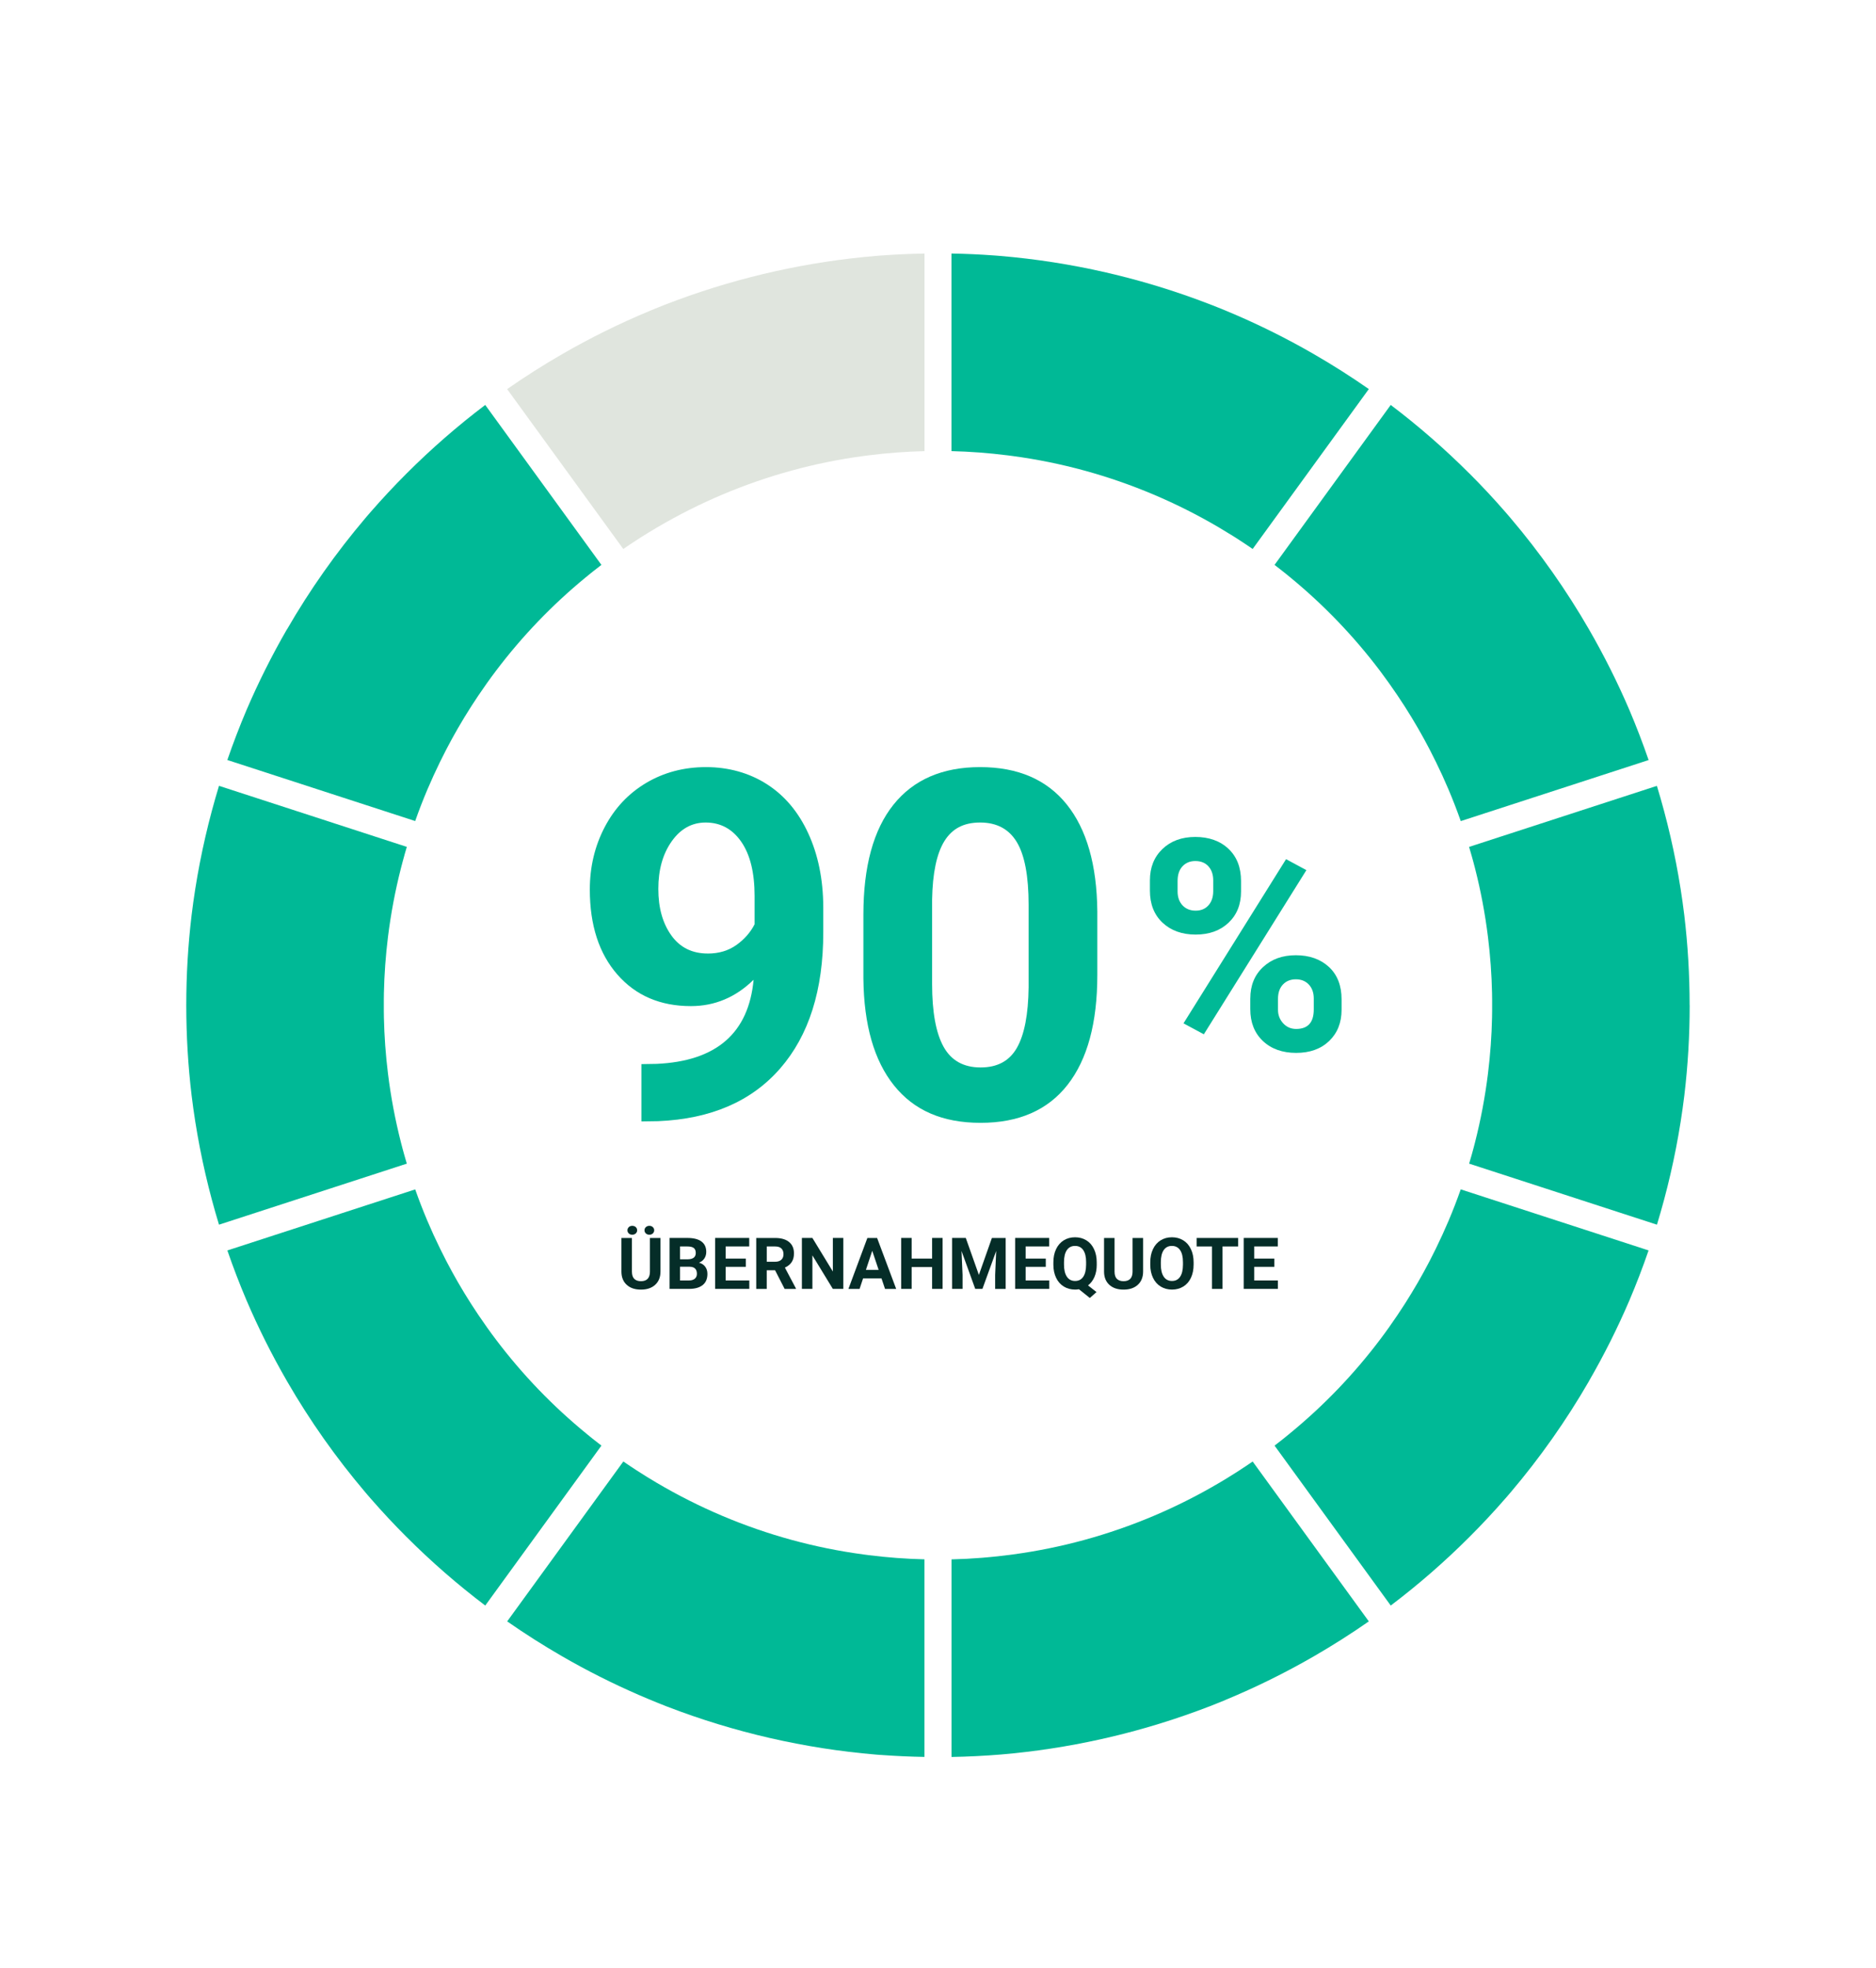 <svg xmlns="http://www.w3.org/2000/svg" id="Ebene_1" data-name="Ebene 1" viewBox="0 0 755.53 792.44"><defs><style>      .cls-1 {        fill: #052d28;      }      .cls-2 {        fill: #e0e5de;      }      .cls-3 {        fill: #00b996;      }    </style></defs><g><path class="cls-1" d="M266,498.46v13.51c0,2.24-.7,4.02-2.11,5.32-1.4,1.3-3.32,1.96-5.75,1.96s-4.3-.63-5.71-1.9-2.13-3.01-2.16-5.23v-13.66h4.23v13.54c0,1.34.32,2.32.96,2.94s1.53.92,2.67.92c2.38,0,3.58-1.25,3.62-3.75v-13.65h4.24ZM256.6,495.36c0,.5-.18.92-.55,1.27-.37.34-.83.52-1.41.52s-1.05-.17-1.41-.52c-.36-.35-.54-.77-.54-1.26s.18-.91.54-1.27.83-.53,1.41-.53,1.05.18,1.42.53.54.78.54,1.27ZM259.56,495.36c0-.51.19-.94.57-1.28.38-.34.84-.52,1.39-.52s1.02.17,1.39.52c.37.35.56.77.56,1.27s-.18.91-.54,1.27c-.36.35-.83.53-1.41.53s-1.05-.18-1.42-.53c-.36-.35-.54-.78-.54-1.27Z"></path><path class="cls-1" d="M269.66,518.96v-20.51h7.18c2.49,0,4.38.48,5.66,1.43,1.29.95,1.93,2.35,1.93,4.19,0,1.01-.26,1.89-.77,2.66-.52.77-1.24,1.33-2.16,1.68,1.05.26,1.88.79,2.49,1.59s.91,1.77.91,2.93c0,1.97-.63,3.46-1.89,4.48-1.26,1.01-3.05,1.53-5.38,1.55h-7.97ZM273.88,507.05h3.13c2.13-.04,3.2-.89,3.2-2.55,0-.93-.27-1.6-.81-2.01-.54-.41-1.39-.61-2.56-.61h-2.96v5.17ZM273.88,510.03v5.54h3.62c1,0,1.77-.24,2.33-.71.56-.47.84-1.13.84-1.96,0-1.88-.97-2.83-2.92-2.86h-3.87Z"></path><path class="cls-1" d="M300.36,510.08h-8.11v5.49h9.52v3.39h-13.75v-20.51h13.72v3.42h-9.49v4.89h8.11v3.31Z"></path><path class="cls-1" d="M312.16,511.46h-3.37v7.51h-4.23v-20.51h7.62c2.42,0,4.29.54,5.61,1.62,1.31,1.08,1.97,2.61,1.97,4.58,0,1.4-.3,2.57-.91,3.5-.61.93-1.52,1.68-2.75,2.23l4.44,8.38v.2h-4.54l-3.85-7.51ZM308.8,508.03h3.41c1.06,0,1.88-.27,2.46-.81s.87-1.28.87-2.23-.28-1.73-.82-2.28c-.55-.55-1.39-.83-2.53-.83h-3.39v6.16Z"></path><path class="cls-1" d="M339.64,518.96h-4.23l-8.23-13.49v13.49h-4.23v-20.51h4.23l8.24,13.52v-13.52h4.21v20.51Z"></path><path class="cls-1" d="M355,514.74h-7.41l-1.41,4.23h-4.49l7.63-20.51h3.92l7.68,20.51h-4.49l-1.42-4.23ZM348.73,511.31h5.13l-2.58-7.68-2.55,7.68Z"></path><path class="cls-1" d="M379.62,518.96h-4.23v-8.79h-8.24v8.79h-4.22v-20.51h4.22v8.31h8.24v-8.31h4.23v20.51Z"></path><path class="cls-1" d="M388.96,498.46l5.27,14.87,5.24-14.87h5.55v20.51h-4.24v-5.61l.42-9.68-5.54,15.28h-2.9l-5.52-15.27.42,9.66v5.61h-4.23v-20.51h5.52Z"></path><path class="cls-1" d="M421.17,510.08h-8.11v5.49h9.52v3.39h-13.75v-20.51h13.72v3.42h-9.49v4.89h8.11v3.31Z"></path><path class="cls-1" d="M441.7,509.17c0,1.92-.31,3.58-.93,4.99-.62,1.41-1.48,2.55-2.58,3.4l3.41,2.68-2.69,2.38-4.37-3.51c-.5.08-1.01.13-1.55.13-1.7,0-3.22-.41-4.55-1.22-1.33-.82-2.37-1.98-3.1-3.5-.73-1.52-1.1-3.26-1.11-5.23v-1.01c0-2.02.36-3.8,1.09-5.33.73-1.54,1.76-2.71,3.08-3.54,1.33-.82,2.85-1.23,4.56-1.23s3.23.41,4.56,1.23c1.33.82,2.36,2,3.08,3.54.73,1.54,1.09,3.31,1.09,5.32v.92ZM437.42,508.24c0-2.15-.39-3.78-1.16-4.9-.77-1.12-1.87-1.68-3.3-1.68s-2.51.55-3.28,1.66-1.16,2.72-1.17,4.85v1c0,2.09.38,3.72,1.15,4.87.77,1.16,1.88,1.73,3.32,1.73s2.51-.56,3.27-1.67c.76-1.11,1.15-2.73,1.16-4.87v-1Z"></path><path class="cls-1" d="M460.37,498.46v13.51c0,2.24-.7,4.02-2.11,5.32-1.4,1.3-3.32,1.96-5.75,1.96s-4.3-.63-5.71-1.9-2.13-3.01-2.16-5.23v-13.66h4.23v13.54c0,1.34.32,2.32.96,2.94s1.53.92,2.67.92c2.38,0,3.58-1.25,3.62-3.75v-13.65h4.24Z"></path><path class="cls-1" d="M480.71,509.17c0,2.02-.36,3.79-1.07,5.31-.71,1.52-1.73,2.7-3.06,3.52s-2.85,1.24-4.57,1.24-3.21-.41-4.55-1.22c-1.33-.82-2.37-1.98-3.1-3.5-.73-1.52-1.1-3.26-1.11-5.23v-1.01c0-2.02.36-3.8,1.09-5.33.73-1.54,1.76-2.71,3.08-3.54,1.33-.82,2.85-1.23,4.56-1.23s3.23.41,4.56,1.23c1.33.82,2.36,2,3.08,3.54.73,1.54,1.09,3.31,1.09,5.32v.92ZM476.42,508.24c0-2.15-.38-3.78-1.16-4.9-.77-1.12-1.87-1.68-3.3-1.68s-2.51.55-3.28,1.66c-.77,1.1-1.16,2.72-1.17,4.85v1c0,2.09.38,3.72,1.16,4.87.77,1.16,1.88,1.73,3.32,1.73s2.51-.56,3.27-1.67c.76-1.11,1.15-2.73,1.16-4.87v-1Z"></path><path class="cls-1" d="M498.63,501.88h-6.28v17.09h-4.23v-17.09h-6.2v-3.42h16.71v3.42Z"></path><path class="cls-1" d="M513.23,510.08h-8.11v5.49h9.52v3.39h-13.75v-20.51h13.72v3.42h-9.49v4.89h8.11v3.31Z"></path></g><g><path class="cls-3" d="M303.52,394.47c-7.21,7.08-15.64,10.63-25.28,10.63-12.32,0-22.18-4.23-29.59-12.69-7.4-8.46-11.11-19.87-11.11-34.23,0-9.13,1.99-17.5,5.98-25.13,3.99-7.63,9.56-13.56,16.71-17.81,7.15-4.24,15.19-6.37,24.13-6.37s17.36,2.3,24.51,6.89,12.7,11.2,16.66,19.82c3.96,8.62,5.97,18.48,6.03,29.58v10.24c0,23.23-5.78,41.49-17.33,54.77-11.55,13.28-27.93,20.36-49.12,21.26l-6.8.1v-23.07l6.13-.1c24.06-1.08,37.08-12.38,39.06-33.89ZM285.04,383.94c4.47,0,8.31-1.15,11.54-3.45,3.22-2.3,5.66-5.08,7.32-8.33v-11.39c0-9.38-1.79-16.66-5.36-21.83-3.58-5.17-8.36-7.76-14.36-7.76-5.55,0-10.12,2.54-13.69,7.61-3.58,5.08-5.36,11.44-5.36,19.1s1.74,13.83,5.22,18.72c3.48,4.88,8.38,7.32,14.7,7.32Z"></path><path class="cls-3" d="M441.93,392.55c0,19.28-3.99,34.02-11.97,44.23-7.98,10.21-19.66,15.32-35.04,15.32s-26.81-5.01-34.85-15.03c-8.04-10.02-12.16-24.38-12.35-43.08v-25.66c0-19.47,4.04-34.24,12.11-44.33,8.07-10.08,19.71-15.13,34.9-15.13s26.81,5,34.85,14.98c8.04,9.99,12.16,24.33,12.35,43.04v25.66ZM414.26,364.34c0-11.56-1.58-19.98-4.74-25.25-3.16-5.27-8.09-7.91-14.79-7.91s-11.31,2.51-14.41,7.52c-3.1,5.02-4.74,12.86-4.93,23.53v33.93c0,11.37,1.55,19.82,4.64,25.35,3.09,5.53,8.06,8.29,14.89,8.29s11.65-2.65,14.65-7.95c3-5.3,4.56-13.42,4.69-24.34v-33.16Z"></path><path class="cls-3" d="M463.11,354.47c0-5.19,1.68-9.4,5.05-12.63,3.37-3.23,7.78-4.85,13.24-4.85s9.99,1.6,13.36,4.79c3.37,3.19,5.05,7.52,5.05,12.98v4.18c0,5.23-1.68,9.43-5.05,12.6-3.37,3.18-7.79,4.76-13.24,4.76s-9.94-1.6-13.33-4.79c-3.39-3.19-5.08-7.5-5.08-12.92v-4.12ZM474.26,358.94c0,2.32.67,4.19,2,5.61,1.34,1.41,3.09,2.12,5.26,2.12s3.89-.72,5.17-2.15c1.28-1.43,1.92-3.35,1.92-5.75v-4.3c0-2.32-.64-4.2-1.92-5.63-1.28-1.43-3.04-2.15-5.29-2.15-2.13,0-3.85.71-5.17,2.12-1.32,1.41-1.97,3.38-1.97,5.9v4.24ZM484.83,416.45l-8.19-4.41,41.3-66.1,8.19,4.41-41.3,66.1ZM503.54,402.04c0-5.23,1.7-9.44,5.11-12.63,3.41-3.2,7.82-4.79,13.24-4.79s9.94,1.58,13.33,4.73c3.39,3.16,5.08,7.5,5.08,13.04v4.18c0,5.19-1.67,9.38-5,12.58-3.33,3.2-7.77,4.79-13.3,4.79s-10.05-1.61-13.42-4.82c-3.37-3.21-5.05-7.47-5.05-12.78v-4.3ZM514.69,406.57c0,2.13.7,3.95,2.09,5.46,1.39,1.51,3.14,2.27,5.23,2.27,4.72,0,7.09-2.61,7.09-7.84v-4.42c0-2.32-.66-4.19-1.98-5.61-1.32-1.41-3.06-2.12-5.23-2.12s-3.91.71-5.23,2.12c-1.32,1.41-1.97,3.34-1.97,5.78v4.36Z"></path></g><path class="cls-3" d="M639.93,556.12c-9.17,15.88-19.72,30.83-31.48,44.69-.42.49-.84.99-1.27,1.48-.28.32-.56.65-.84.97-4.64,5.33-9.48,10.52-14.52,15.56-9.99,9.99-20.58,19.21-31.72,27.64l-46.79-64.39c1.09-.83,2.16-1.67,3.23-2.52.37-.29.74-.59,1.11-.89.73-.59,1.45-1.18,2.17-1.78,13.39-11.02,25.42-23.54,35.95-37.48,2.46-3.25,4.81-6.57,7.07-9.93.09-.13.18-.26.26-.4.86-1.29,1.71-2.58,2.55-3.88.26-.4.51-.81.77-1.22.66-1.05,1.32-2.1,1.96-3.16.39-.64.76-1.28,1.15-1.92.5-.84,1.01-1.69,1.5-2.54.49-.85.97-1.72,1.46-2.58.36-.65.73-1.29,1.08-1.94.6-1.09,1.18-2.19,1.76-3.29.22-.42.45-.84.66-1.26.71-1.38,1.41-2.76,2.09-4.16.07-.14.14-.28.21-.42,1.78-3.64,3.48-7.34,5.07-11.09,1.78-4.2,3.42-8.44,4.93-12.72l75.65,24.58c-2.34,6.81-4.92,13.52-7.72,20.12-4.75,11.08-10.18,21.94-16.3,32.52Z"></path><path class="cls-3" d="M493.48,684.5c-1.24.51-2.48,1.01-3.72,1.51-.51.2-1.02.41-1.53.61-.76.3-1.52.59-2.29.88-.98.37-1.96.75-2.95,1.11-.28.11-.57.21-.85.31-25.42,9.32-52.03,15.22-79.04,17.52-6.59.54-13.22.87-19.89.99v-79.56c8.27-.2,16.52-.86,24.7-1.98,19.5-2.63,38.48-7.82,56.71-15.53,8.93-3.78,17.56-8.12,25.85-12.98.37-.22.74-.43,1.1-.65.81-.48,1.63-.96,2.43-1.46,1.16-.71,2.32-1.43,3.47-2.16.41-.26.81-.52,1.22-.78,1.08-.69,2.15-1.4,3.21-2.11.24-.16.48-.32.72-.48.63-.42,1.25-.85,1.87-1.28l46.78,64.38c-7.14,4.98-14.53,9.67-22.15,14.07-11.49,6.63-23.36,12.48-35.53,17.53-.04.02-.08.03-.12.05Z"></path><path class="cls-3" d="M354.65,706.62c-.64-.05-1.27-.1-1.9-.15-28.79-2.42-57.12-8.94-84.04-19.31-.22-.09-.44-.17-.66-.26-1.05-.41-2.1-.83-3.14-1.25-.69-.28-1.38-.55-2.06-.84-.59-.24-1.17-.48-1.75-.73-1.16-.48-2.32-.97-3.47-1.47-.12-.05-.24-.11-.37-.16-10.54-4.58-20.84-9.76-30.85-15.54-7.62-4.4-15.01-9.09-22.15-14.07l46.78-64.39c.54.37,1.09.75,1.63,1.12.46.31.93.62,1.39.93.76.5,1.52,1,2.28,1.5,2.71,1.76,5.47,3.46,8.26,5.11,0,0,0,0,.01,0,8.43,4.96,17.2,9.39,26.29,13.24,18.27,7.73,37.3,12.92,56.84,15.54.64.09,1.29.17,1.93.25.09.01.19.02.28.04,7.41.93,14.87,1.49,22.35,1.67v79.56c-5.7-.1-11.38-.35-17.03-.76-.21-.02-.42-.03-.63-.05Z"></path><path class="cls-3" d="M163.7,618.82c-4.95-4.95-9.7-10.04-14.27-15.28-.42-.49-.85-.97-1.27-1.46-.33-.38-.65-.76-.97-1.14-11.81-13.9-22.4-28.89-31.6-44.82-6.12-10.6-11.56-21.46-16.31-32.56-2.8-6.59-5.37-13.28-7.71-20.08l75.65-24.58c1.51,4.28,3.15,8.52,4.93,12.72,1.59,3.76,3.28,7.45,5.07,11.09.07.14.14.28.21.42.68,1.39,1.38,2.78,2.09,4.16.22.42.44.84.66,1.26.58,1.1,1.16,2.2,1.76,3.29.35.65.72,1.29,1.08,1.94.48.86.96,1.72,1.46,2.58.49.85,1,1.7,1.5,2.54.38.64.76,1.28,1.14,1.91.64,1.06,1.3,2.11,1.97,3.16.26.41.51.81.77,1.22.83,1.3,1.69,2.6,2.55,3.88.09.13.17.26.26.39,2.27,3.36,4.62,6.68,7.08,9.93,10.67,14.12,22.88,26.79,36.48,37.91.47.39.94.77,1.41,1.16.52.42,1.03.83,1.55,1.24,1,.79,2.01,1.58,3.03,2.36l-46.79,64.4c-11.13-8.42-21.72-17.64-31.72-27.64Z"></path><path class="cls-3" d="M115.6,253.39c9.18-15.9,19.75-30.86,31.52-44.74.39-.45.77-.91,1.16-1.36.33-.38.66-.76.99-1.14,4.62-5.3,9.43-10.46,14.43-15.46,9.99-9.99,20.58-19.21,31.72-27.64l46.79,64.4c-1.08.82-2.15,1.66-3.21,2.5-.39.31-.78.62-1.17.93-.7.56-1.39,1.13-2.08,1.7-13.41,11.03-25.46,23.57-36.01,37.53-2.46,3.25-4.81,6.57-7.08,9.93-.09.13-.17.26-.26.39-.86,1.29-1.72,2.58-2.55,3.88-.26.4-.51.81-.77,1.22-.66,1.05-1.32,2.1-1.97,3.16-.39.63-.76,1.27-1.14,1.91-.5.85-1.01,1.69-1.5,2.54-.49.85-.97,1.72-1.46,2.58-.36.65-.73,1.29-1.08,1.94-.6,1.09-1.18,2.19-1.76,3.29-.22.42-.45.84-.66,1.26-.71,1.38-1.41,2.76-2.09,4.16-.07.14-.14.28-.21.41-1.78,3.65-3.48,7.34-5.07,11.09-1.78,4.2-3.42,8.44-4.93,12.72l-75.65-24.58c2.34-6.8,4.91-13.49,7.7-20.08,4.76-11.1,10.2-21.97,16.32-32.57Z"></path><path class="cls-2" d="M262.37,124.88c1.01-.42,2.02-.82,3.03-1.23.74-.29,1.47-.59,2.21-.88.53-.21,1.06-.41,1.59-.61,1.21-.46,2.42-.93,3.64-1.37.05-.02.1-.04.14-.05,25.62-9.43,52.45-15.39,79.7-17.69.68-.06,1.36-.11,2.04-.16.16-.01.32-.02.48-.03,5.68-.42,11.39-.67,17.12-.77v79.56c-7.53.18-15.03.74-22.49,1.69,0,0-.02,0-.03,0-.71.09-1.42.18-2.14.28-19.51,2.62-38.51,7.82-56.76,15.53-8.97,3.8-17.63,8.16-25.96,13.04-.28.16-.56.33-.84.49-.89.52-1.77,1.05-2.65,1.59-1.13.69-2.24,1.38-3.35,2.09-.46.29-.92.59-1.38.89-1.01.65-2.02,1.31-3.02,1.98-.28.19-.57.38-.85.57-.61.41-1.22.83-1.83,1.25l-46.78-64.38c7.14-4.98,14.53-9.67,22.15-14.07,11.38-6.57,23.13-12.37,35.18-17.38.26-.11.53-.22.79-.33Z"></path><path class="cls-3" d="M400.84,102.89c.66.05,1.32.11,1.97.16,28.74,2.42,57.02,8.92,83.9,19.26.29.11.58.22.86.33.98.38,1.96.77,2.94,1.16.76.31,1.52.61,2.28.92.51.21,1.02.42,1.53.64,1.23.52,2.47,1.03,3.7,1.57.05.02.09.04.14.06,10.58,4.59,20.92,9.79,30.96,15.59,7.62,4.4,15.01,9.09,22.15,14.07l-46.78,64.39c-.56-.39-1.12-.77-1.69-1.16-.41-.28-.82-.55-1.23-.82-.83-.55-1.67-1.1-2.51-1.65-.59-.38-1.18-.77-1.78-1.15-.25-.16-.51-.31-.76-.47-1.8-1.13-3.61-2.23-5.44-3.31-.1-.06-.19-.11-.29-.17-8.4-4.94-17.13-9.34-26.18-13.17-18.25-7.72-37.25-12.91-56.76-15.53-.71-.1-1.42-.19-2.14-.28,0,0-.02,0-.03,0-7.45-.94-14.96-1.51-22.49-1.69v-79.56c5.72.1,11.41.35,17.07.77.18.01.37.03.55.04Z"></path><path class="cls-3" d="M591.83,190.69c4.96,4.96,9.73,10.07,14.3,15.32.4.47.81.93,1.21,1.4.34.39.67.79,1.01,1.18,11.8,13.89,22.39,28.88,31.58,44.8,6.11,10.59,11.55,21.44,16.3,32.53,2.8,6.6,5.38,13.3,7.72,20.11l-75.65,24.58c-1.51-4.28-3.15-8.52-4.93-12.72-1.59-3.76-3.28-7.45-5.07-11.09-.07-.14-.14-.28-.21-.41-.68-1.39-1.38-2.78-2.09-4.16-.22-.42-.44-.84-.66-1.26-.58-1.1-1.16-2.2-1.76-3.29-.35-.65-.72-1.29-1.08-1.94-.48-.86-.96-1.72-1.46-2.58-.49-.85-.99-1.69-1.5-2.54-.38-.64-.76-1.28-1.14-1.91-.64-1.06-1.3-2.11-1.97-3.16-.26-.41-.51-.81-.77-1.22-.83-1.3-1.69-2.59-2.55-3.88-.09-.13-.18-.27-.26-.4-2.27-3.36-4.62-6.68-7.07-9.93-10.64-14.08-22.8-26.71-36.35-37.81-.53-.44-1.06-.88-1.6-1.31-.48-.39-.96-.77-1.45-1.15-1.02-.81-2.04-1.61-3.08-2.4l46.79-64.4c11.13,8.42,21.72,17.64,31.72,27.64Z"></path><path class="cls-3" d="M680.49,404.76c0,12.22-.72,24.33-2.15,36.3-1.72,14.11-4.44,28.14-8.17,42.05-.9,3.35-1.85,6.69-2.86,10l-75.64-24.58c.34-1.14.67-2.29,1-3.44.03-.12.07-.24.1-.36.2-.73.41-1.46.6-2.19.2-.74.39-1.47.58-2.21.03-.12.06-.24.09-.36,2.31-9.05,4.05-18.27,5.21-27.62.94-7.59,1.49-15.18,1.65-22.77,0-.13,0-.25,0-.38.01-.67.02-1.35.03-2.02,0-.31,0-.62,0-.94,0-.49,0-.98,0-1.47,0-.49,0-.98,0-1.47,0-.31,0-.62,0-.94,0-.67-.02-1.35-.03-2.02,0-.13,0-.25,0-.38-.16-7.58-.71-15.18-1.65-22.77-1.16-9.36-2.9-18.57-5.22-27.63-.03-.1-.05-.21-.08-.31-.19-.75-.39-1.5-.59-2.25-.19-.71-.39-1.43-.59-2.14-.04-.14-.08-.28-.12-.42-.32-1.15-.65-2.29-1-3.44l75.64-24.58c1.01,3.31,1.96,6.64,2.86,10,3.73,13.9,6.45,27.94,8.17,42.05,1.43,11.97,2.15,24.08,2.15,36.3Z"></path><path class="cls-3" d="M162.86,344.42c-.04.14-.08.28-.12.42-.2.71-.4,1.42-.59,2.14-.2.75-.4,1.5-.59,2.25-.03.1-.05.21-.08.31-2.31,9.05-4.05,18.27-5.22,27.63-.94,7.59-1.49,15.18-1.65,22.77,0,.13,0,.26,0,.39-.01.67-.02,1.34-.03,2.02,0,.31,0,.62,0,.94,0,.49,0,.98,0,1.47,0,.49,0,.98,0,1.47,0,.31,0,.62,0,.94,0,.67.02,1.34.03,2.02,0,.13,0,.26,0,.39.16,7.58.71,15.18,1.65,22.77,1.16,9.35,2.9,18.57,5.21,27.62.03.12.06.24.09.36.19.74.38,1.47.58,2.21.2.73.4,1.46.6,2.19.03.12.07.24.1.36.32,1.15.66,2.3,1,3.44l-75.64,24.58c-1.01-3.31-1.96-6.64-2.86-10-3.73-13.9-6.45-27.94-8.17-42.05-1.43-11.97-2.15-24.08-2.15-36.3s.72-24.33,2.15-36.3c1.72-14.11,4.44-28.14,8.17-42.05.9-3.36,1.86-6.69,2.86-10l75.64,24.58c-.34,1.14-.67,2.29-1,3.44Z"></path></svg>